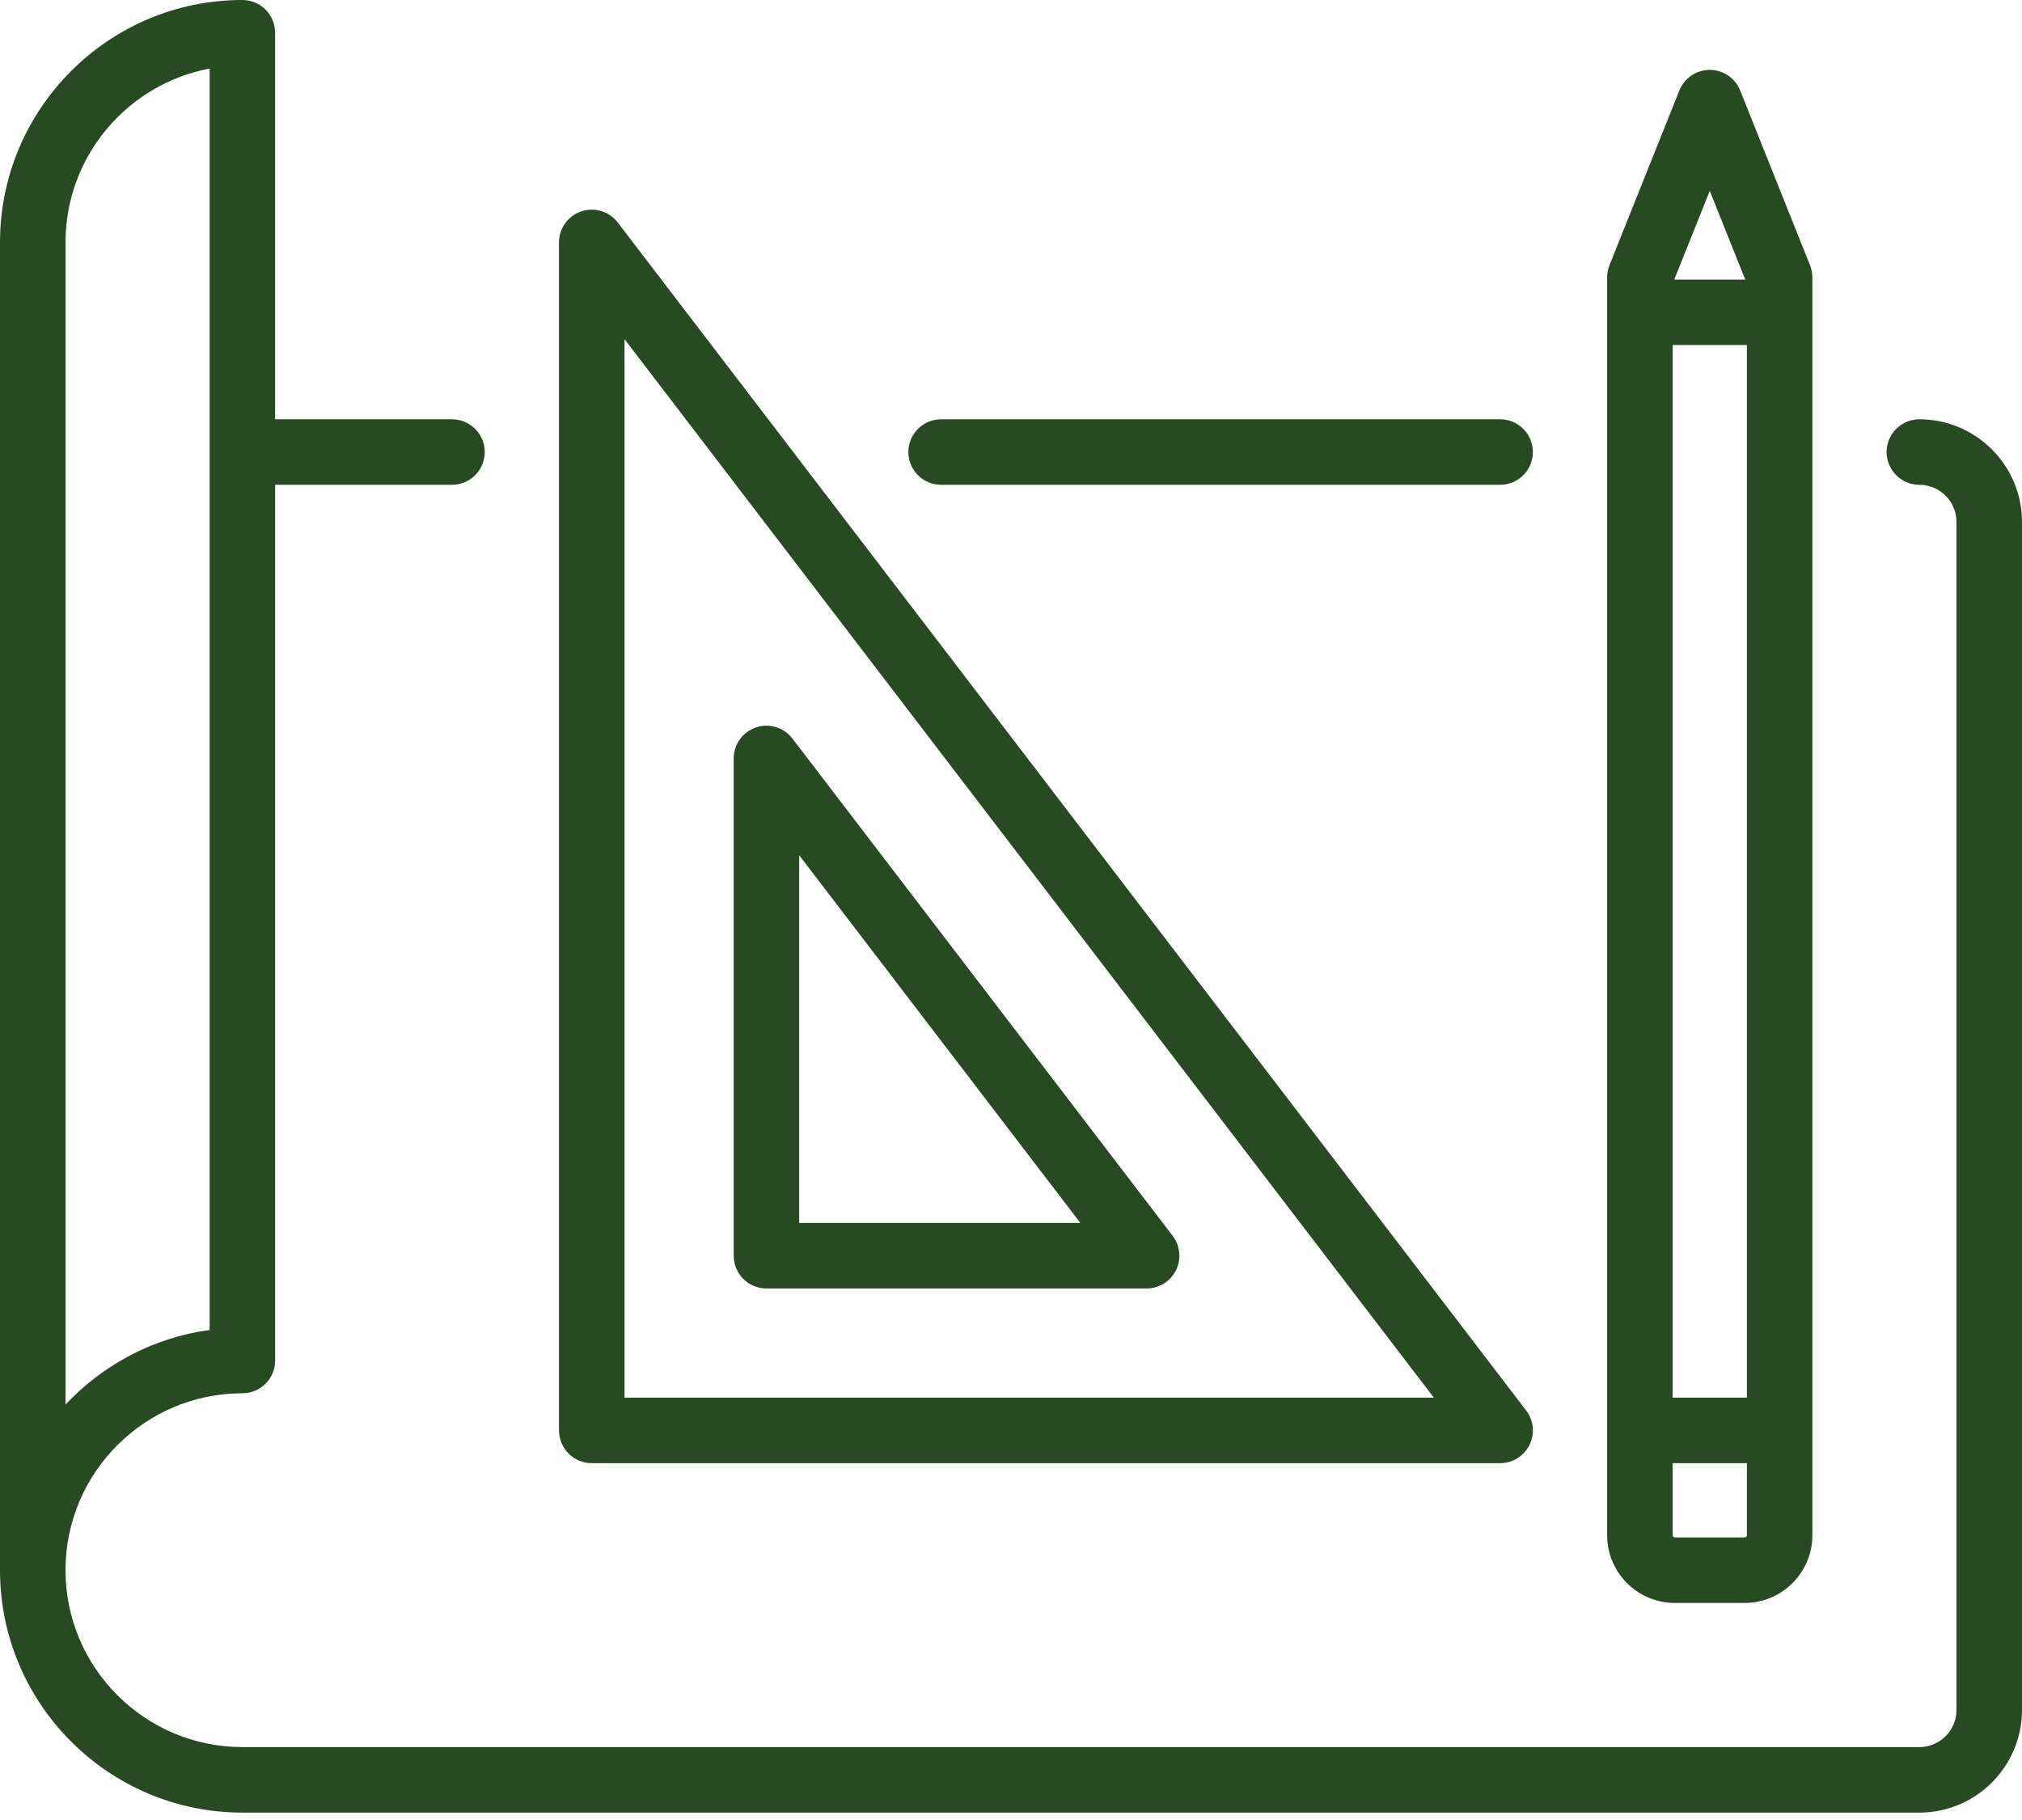 <svg xmlns="http://www.w3.org/2000/svg" width="50" height="45" viewBox="0 0 50 45" fill="none"><path d="M47.462 10.367C47.015 10.367 46.652 10.73 46.652 11.177C46.652 11.624 47.015 11.987 47.462 11.987C47.968 11.987 48.38 12.399 48.38 12.905V42.279C48.38 42.785 47.968 43.197 47.462 43.197H5.994C3.582 43.197 1.62 41.235 1.62 38.823C1.62 36.412 3.582 34.449 5.994 34.449C6.441 34.449 6.804 34.087 6.804 33.639V11.987H11.177C11.624 11.987 11.987 11.624 11.987 11.177C11.987 10.73 11.624 10.367 11.177 10.367H6.803V0.81C6.803 0.363 6.441 0 5.993 0C2.689 0 0 2.689 0 5.994V38.823C0 42.128 2.689 44.817 5.994 44.817H47.462C48.861 44.817 50 43.678 50 42.279V12.905C50 11.506 48.861 10.367 47.462 10.367ZM1.62 5.994C1.62 3.859 3.158 2.076 5.184 1.695V32.884C3.786 33.074 2.54 33.747 1.62 34.729V5.994Z" fill="#284A22"></path><path d="M37.095 10.367H23.272C22.825 10.367 22.462 10.73 22.462 11.177C22.462 11.624 22.825 11.987 23.272 11.987H37.095C37.543 11.987 37.905 11.625 37.905 11.177C37.905 10.73 37.543 10.367 37.095 10.367Z" fill="#284A22"></path><path d="M37.739 34.875L15.276 5.502C15.065 5.226 14.702 5.115 14.373 5.227C14.044 5.338 13.823 5.646 13.823 5.994V35.367C13.823 35.815 14.186 36.177 14.633 36.177H37.095C37.403 36.177 37.685 36.002 37.821 35.726C37.958 35.45 37.926 35.12 37.739 34.875ZM15.443 34.557V8.386L35.456 34.557H15.443Z" fill="#284A22"></path><path d="M28.997 30.555L19.596 18.262C19.385 17.986 19.021 17.875 18.693 17.986C18.364 18.098 18.143 18.406 18.143 18.753V31.047C18.143 31.495 18.505 31.858 18.953 31.858H28.354C28.662 31.858 28.944 31.683 29.08 31.406C29.217 31.13 29.184 30.8 28.997 30.555ZM19.762 30.238V21.146L26.715 30.238H19.762Z" fill="#284A22"></path><path d="M44.758 6.557L43.031 2.237C42.908 1.93 42.61 1.728 42.279 1.728C41.947 1.728 41.65 1.93 41.527 2.237L39.799 6.557C39.761 6.652 39.741 6.754 39.741 6.857V37.959C39.741 38.882 40.492 39.633 41.415 39.633H43.142C44.066 39.633 44.816 38.882 44.816 37.959V6.857C44.816 6.754 44.797 6.652 44.758 6.557ZM42.279 4.719L43.156 6.912H41.401L42.279 4.719ZM43.197 37.959C43.197 37.989 43.172 38.013 43.143 38.013H41.415C41.385 38.013 41.361 37.989 41.361 37.959V36.177H43.197V37.959ZM43.197 34.557H41.361V8.531H43.197V34.557Z" fill="#284A22"></path></svg>